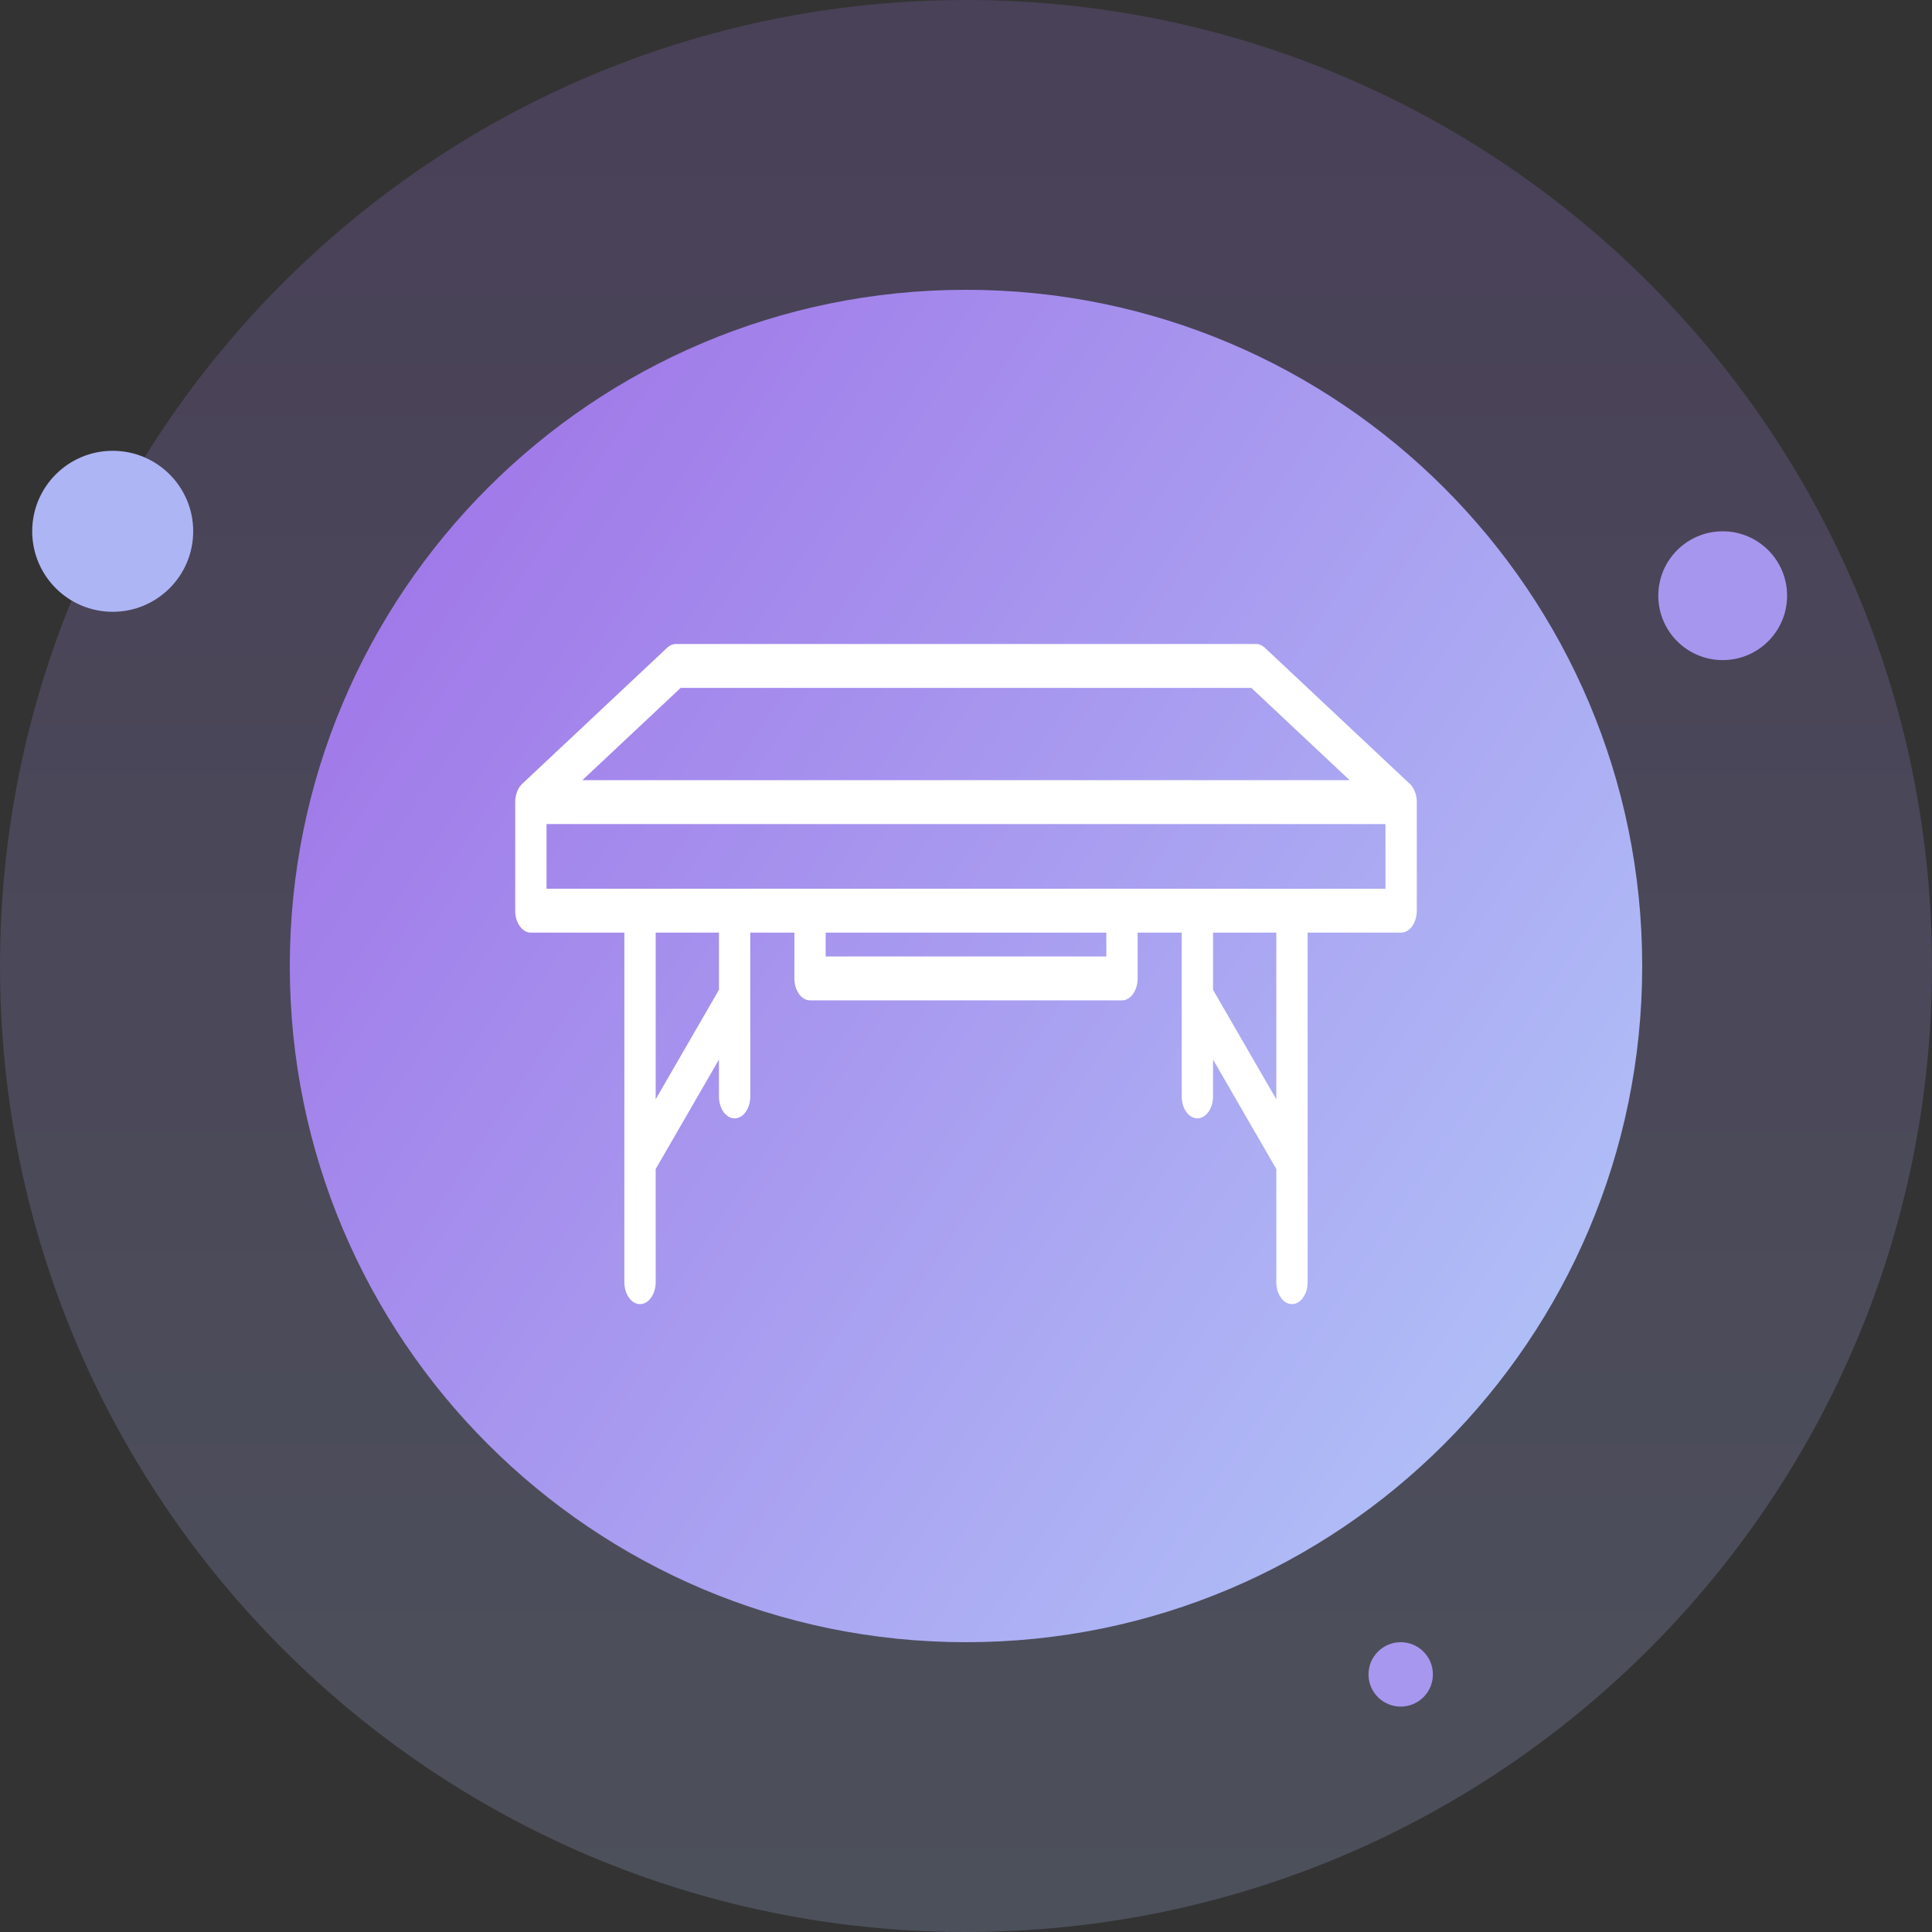 <svg width="120" height="120" viewBox="0 0 120 120" fill="none" xmlns="http://www.w3.org/2000/svg">
<rect x="0" y="0" width="120" height="120" fill="#333333" stroke="none"/>
<path opacity="0.2" d="M60 120C93.137 120 120 93.137 120 60C120 26.863 93.137 0 60 0C26.863 0 0 26.863 0 60C0 93.137 26.863 120 60 120Z" fill="url(#paint0_linear_2026_176)"/>
<path d="M60 102C83.196 102 102 83.196 102 60C102 36.804 83.196 18 60 18C36.804 18 18 36.804 18 60C18 83.196 36.804 102 60 102Z" fill="url(#paint1_linear_2026_176)"/>
<path d="M107 41C109.209 41 111 39.209 111 37C111 34.791 109.209 33 107 33C104.791 33 103 34.791 103 37C103 39.209 104.791 41 107 41Z" fill="#A796EE"/>
<path d="M7 38C9.761 38 12 35.761 12 33C12 30.239 9.761 28 7 28C4.239 28 2 30.239 2 33C2 35.761 4.239 38 7 38Z" fill="#ADB5F5"/>
<path d="M87 106C88.105 106 89 105.105 89 104C89 102.895 88.105 102 87 102C85.895 102 85 102.895 85 104C85 105.105 85.895 106 87 106Z" fill="#A797EF"/>
<path d="M87.569 48.689L78.56 40.231C78.4 40.08 78.211 40 78.018 40H41.982C41.789 40 41.6 40.08 41.44 40.231L32.431 48.689C32.162 48.942 32 49.366 32 49.821V56.564C32 57.317 32.435 57.927 32.973 57.927H38.78V79.637C38.78 80.39 39.215 81 39.753 81C40.29 81 40.725 80.39 40.725 79.637V72.613L44.656 65.811V68.101C44.656 68.853 45.091 69.463 45.628 69.463C46.166 69.463 46.601 68.853 46.601 68.101V58.012C46.601 57.983 46.599 57.955 46.598 57.927H49.34V60.771C49.34 61.524 49.775 62.134 50.312 62.134H69.688C70.225 62.134 70.66 61.524 70.66 60.771V57.927H73.402C73.401 57.955 73.399 57.983 73.399 58.012V68.101C73.399 68.853 73.835 69.463 74.372 69.463C74.909 69.463 75.344 68.853 75.344 68.101V65.811L79.275 72.613V79.637C79.275 80.39 79.71 81 80.247 81C80.785 81 81.22 80.39 81.22 79.637V57.927H87.027C87.564 57.927 88 57.317 88 56.564V49.821C88 49.366 87.838 48.942 87.569 48.689ZM42.278 42.726H77.722L83.828 48.458H36.172L42.278 42.726ZM44.656 58.012V61.479L40.725 68.281V57.927H44.659C44.657 57.955 44.656 57.983 44.656 58.012ZM68.715 59.408H51.285V57.927H68.715V59.408ZM79.274 68.281L75.344 61.479V58.012C75.344 57.983 75.342 57.955 75.341 57.927H79.274V68.281ZM33.946 55.201V51.184H86.054V55.201H33.946Z" fill="white"/>
<defs>
<linearGradient id="paint0_linear_2026_176" x1="60" y1="0" x2="60" y2="120" gradientUnits="userSpaceOnUse">
<stop stop-color="#A076E8"/>
<stop offset="0.048" stop-color="#A077E8"/>
<stop offset="1" stop-color="#B1C4F8"/>
</linearGradient>
<linearGradient id="paint1_linear_2026_176" x1="18" y1="31.692" x2="102" y2="88.308" gradientUnits="userSpaceOnUse">
<stop stop-color="#A076E8"/>
<stop offset="0.048" stop-color="#A077E8"/>
<stop offset="1" stop-color="#B1C4F8"/>
</linearGradient>
</defs>
</svg>

